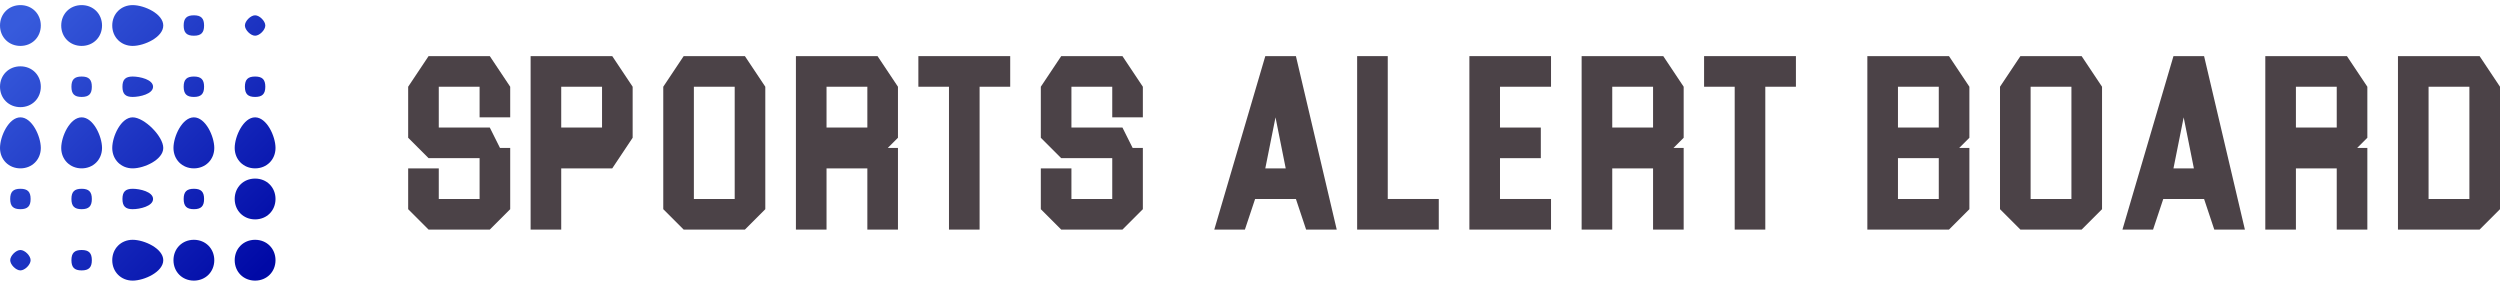 <svg xmlns="http://www.w3.org/2000/svg" fill="none" viewBox="0 0 245 28" height="28" width="245">
<path fill-opacity="0.9" fill="#382E33" d="M48 5.5L50 8.5V11.5H47V8.5H43V12.5H48L49 14.5H50V20.5L48 22.5H42L40 20.5V16.5H43V19.5H47V15.5H42L40 13.5V8.5L42 5.5H48Z"></path>
<path fill-opacity="0.9" fill="#382E33" d="M59 8.5H55V12.5H59V8.5ZM60 5.5L62 8.5V13.5L60 16.5H55V22.5H52V5.5H60Z"></path>
<path fill-opacity="0.9" fill="#382E33" d="M72 8.5H68V19.5H72V8.5ZM73 5.5L75 8.5V20.5L73 22.5H67L65 20.5V8.5L67 5.5H73Z"></path>
<path fill-opacity="0.9" fill="#382E33" d="M85 8.5H81V12.5H85V8.5ZM86 5.5L88 8.5V13.5L87 14.5H88V22.5H85V16.5H81V22.5H78V5.5H86Z"></path>
<path fill-opacity="0.9" fill="#382E33" d="M99 5.5V8.5H96V22.5H93V8.5H90V5.5H99Z"></path>
<path fill-opacity="0.9" fill="#382E33" d="M110 5.5L112 8.5V11.5H109V8.5H105V12.5H110L111 14.5H112V20.5L110 22.5H104L102 20.5V16.5H105V19.5H109V15.5H104L102 13.5V8.5L104 5.5H110Z"></path>
<path fill-opacity="0.9" fill="#382E33" d="M125 11.5L124 16.5H126L125 11.5ZM122 22.5H119L124 5.5H127L131 22.5H128L127 19.5H123L122 22.5Z"></path>
<path fill-opacity="0.9" fill="#382E33" d="M136 19.5H141V22.5H133V5.5H136V19.5Z"></path>
<path fill-opacity="0.9" fill="#382E33" d="M152 5.5V8.5H147V12.5H151V15.5H147V19.5H152V22.5H144V5.5H152Z"></path>
<path fill-opacity="0.9" fill="#382E33" d="M162 8.5H158V12.5H162V8.5ZM163 5.5L165 8.5V13.5L164 14.5H165V22.5H162V16.5H158V22.5H155V5.5H163Z"></path>
<path fill-opacity="0.9" fill="#382E33" d="M176 5.5V8.5H173V22.5H170V8.5H167V5.5H176Z"></path>
<path fill-opacity="0.9" fill="#382E33" d="M190 15.5H186V19.5H190V15.5ZM186 12.5H190V8.5H186V12.5ZM191 5.5L193 8.5V13.5L192 14.5H193V20.5L191 22.5H183V5.5H191Z"></path>
<path fill-opacity="0.9" fill="#382E33" d="M203 8.5H199V19.5H203V8.5ZM204 5.5L206 8.5V20.5L204 22.5H198L196 20.5V8.5L198 5.5H204Z"></path>
<path fill-opacity="0.9" fill="#382E33" d="M214 11.5L213 16.5H215L214 11.5ZM211 22.5H208L213 5.5H216L220 22.5H217L216 19.5H212L211 22.5Z"></path>
<path fill-opacity="0.9" fill="#382E33" d="M229 8.5H225V12.5H229V8.5ZM230 5.5L232 8.5V13.5L231 14.5H232V22.5H229V16.5H225V22.5H222V5.5H230Z"></path>
<path fill-opacity="0.9" fill="#382E33" d="M235 5.5V22.5H243L245 20.5V8.5L243 5.5H235ZM238 8.5H242V19.5H238V8.5Z"></path>
<path fill="url(#paint0_linear_1_387)" d="M13 0.5C11.858 0.5 11 1.358 11 2.5C11 3.642 11.858 4.5 13 4.5C14.142 4.5 16 3.642 16 2.5C16 1.358 14.142 0.5 13 0.5ZM8 0.5C6.858 0.5 6 1.358 6 2.5C6 3.642 6.858 4.5 8 4.5C9.142 4.5 10 3.642 10 2.5C10 1.358 9.142 0.5 8 0.5ZM2 0.5C0.858 0.5 0 1.358 0 2.5C0 3.642 0.858 4.5 2 4.5C3.142 4.5 4 3.642 4 2.5C4 1.358 3.142 0.5 2 0.5ZM18 2.5C18 3.206 18.294 3.5 19 3.5C19.706 3.5 20 3.206 20 2.5C20 1.794 19.706 1.5 19 1.5C18.294 1.5 18 1.794 18 2.5ZM24 2.5C24 2.936 24.564 3.5 25 3.5C25.436 3.5 26 2.936 26 2.5C26 2.064 25.436 1.5 25 1.5C24.564 1.5 24 2.064 24 2.5ZM0 8.5C0 9.642 0.858 10.5 2 10.5C3.142 10.5 4 9.642 4 8.5C4 7.358 3.142 6.5 2 6.5C0.858 6.5 0 7.358 0 8.5ZM24 8.5C24 9.206 24.294 9.5 25 9.5C25.706 9.5 26 9.206 26 8.5C26 7.794 25.706 7.5 25 7.5C24.294 7.5 24 7.794 24 8.5ZM18 8.5C18 9.206 18.294 9.5 19 9.5C19.706 9.5 20 9.206 20 8.5C20 7.794 19.706 7.5 19 7.5C18.294 7.5 18 7.794 18 8.5ZM12 8.5C12 9.206 12.294 9.5 13 9.5C13.706 9.5 15 9.206 15 8.5C15 7.794 13.706 7.5 13 7.5C12.294 7.5 12 7.794 12 8.5ZM7 8.5C7 9.206 7.294 9.5 8 9.5C8.706 9.5 9 9.206 9 8.5C9 7.794 8.706 7.5 8 7.5C7.294 7.5 7 7.794 7 8.5ZM23 14.5C23 15.642 23.858 16.5 25 16.5C26.142 16.5 27 15.642 27 14.5C27 13.358 26.142 11.5 25 11.5C23.858 11.5 23 13.358 23 14.5ZM17 14.5C17 15.642 17.858 16.5 19 16.5C20.142 16.5 21 15.642 21 14.5C21 13.358 20.142 11.5 19 11.5C17.858 11.5 17 13.358 17 14.5ZM11 14.5C11 15.642 11.858 16.5 13 16.5C14.142 16.5 16 15.642 16 14.5C16 13.358 14.142 11.5 13 11.5C11.858 11.5 11 13.358 11 14.5ZM6 14.5C6 15.642 6.858 16.5 8 16.5C9.142 16.5 10 15.642 10 14.5C10 13.358 9.142 11.5 8 11.5C6.858 11.5 6 13.358 6 14.5ZM0 14.5C0 15.642 0.858 16.5 2 16.5C3.142 16.5 4 15.642 4 14.5C4 13.358 3.142 11.5 2 11.5C0.858 11.5 0 13.358 0 14.5ZM23 19.5C23 20.642 23.858 21.5 25 21.5C26.142 21.5 27 20.642 27 19.5C27 18.358 26.142 17.5 25 17.5C23.858 17.5 23 18.358 23 19.5ZM18 19.5C18 20.206 18.294 20.5 19 20.5C19.706 20.5 20 20.206 20 19.5C20 18.794 19.706 18.5 19 18.5C18.294 18.5 18 18.794 18 19.5ZM12 19.5C12 20.206 12.294 20.5 13 20.5C13.706 20.5 15 20.206 15 19.5C15 18.794 13.706 18.5 13 18.5C12.294 18.5 12 18.794 12 19.5ZM7 19.5C7 20.206 7.294 20.5 8 20.5C8.706 20.5 9 20.206 9 19.5C9 18.794 8.706 18.5 8 18.5C7.294 18.5 7 18.794 7 19.5ZM1 19.5C1 20.206 1.294 20.5 2 20.5C2.706 20.5 3 20.206 3 19.5C3 18.794 2.706 18.5 2 18.5C1.294 18.5 1 18.794 1 19.5ZM23 25.5C23 26.642 23.858 27.5 25 27.5C26.142 27.5 27 26.642 27 25.5C27 24.358 26.142 23.5 25 23.5C23.858 23.5 23 24.358 23 25.5ZM17 25.5C17 26.642 17.858 27.5 19 27.5C20.142 27.5 21 26.642 21 25.5C21 24.358 20.142 23.5 19 23.5C17.858 23.5 17 24.358 17 25.5ZM11 25.5C11 26.642 11.858 27.5 13 27.5C14.142 27.5 16 26.642 16 25.5C16 24.358 14.142 23.5 13 23.5C11.858 23.5 11 24.358 11 25.5ZM7 25.5C7 26.206 7.294 26.5 8 26.5C8.706 26.5 9 26.206 9 25.5C9 24.794 8.706 24.5 8 24.5C7.294 24.5 7 24.794 7 25.5ZM1 25.5C1 25.936 1.564 26.5 2 26.5C2.436 26.5 3 25.936 3 25.5C3 25.064 2.436 24.5 2 24.5C1.564 24.5 1 25.064 1 25.5Z"></path>
<defs>
<linearGradient gradientUnits="userSpaceOnUse" y2="26.305" x2="25.805" y1="2.302" x1="1.802" id="paint0_linear_1_387">
<stop stop-color="#375BDC"></stop>
<stop stop-color="#0009A6" offset="1"></stop>
</linearGradient>
</defs>
</svg>
